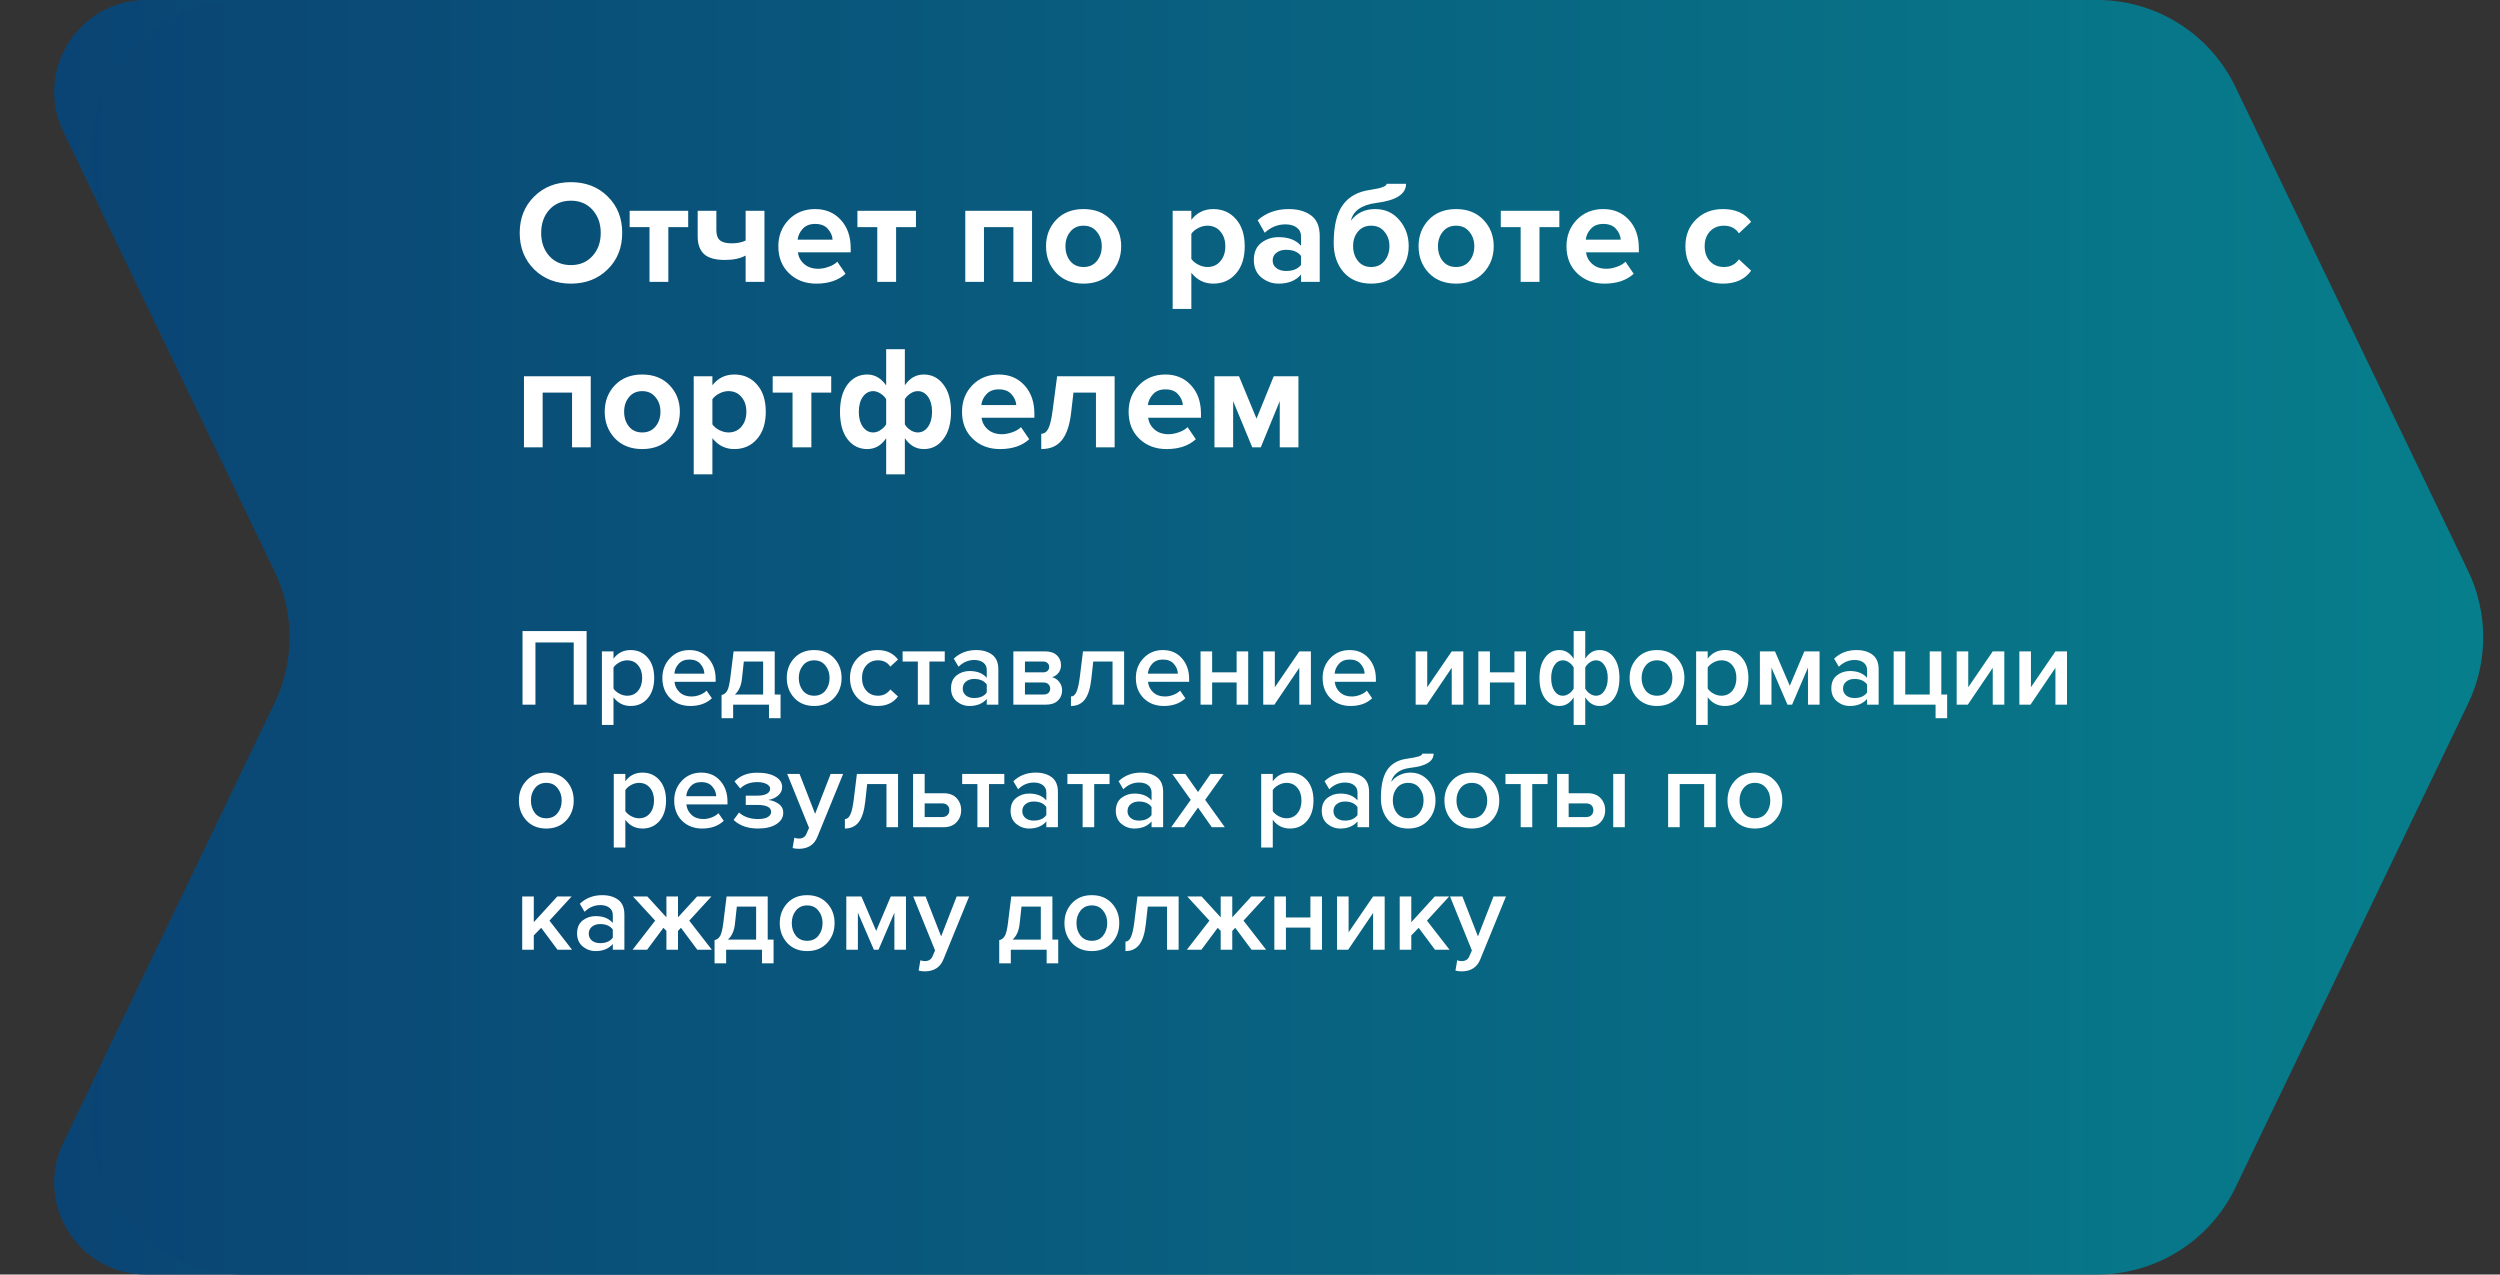 <?xml version="1.0" encoding="UTF-8"?> <svg xmlns="http://www.w3.org/2000/svg" width="408" height="208" viewBox="0 0 408 208" fill="none"><rect x="0" y="0" width="408" height="208" fill="#333333" stroke="none"/> <path d="M10.336 21.499C5.549 11.541 12.806 0 23.855 0H301C309.284 0 316 6.716 316 15V193C316 201.284 309.284 208 301 208H23.855C12.806 208 5.549 196.459 10.336 186.501L46.875 110.499C48.85 106.392 48.85 101.608 46.875 97.501L10.336 21.499Z" fill="url(#paint0_linear)"></path> <path d="M17.227 35.832C9.248 19.235 21.343 0 39.758 0H342.28C351.889 0 360.648 5.507 364.811 14.168L402.792 93.168C406.084 100.014 406.084 107.986 402.792 114.832L364.811 193.832C360.648 202.493 351.889 208 342.28 208H39.758C21.343 208 9.248 188.765 17.227 172.168L44.792 114.832C48.084 107.986 48.084 100.014 44.792 93.168L17.227 35.832Z" fill="url(#paint1_linear)"></path> <path d="M95.736 115H93.63V104.848H87.384V115H85.278V102.994H95.736V115ZM102.912 115.216C101.76 115.216 100.83 114.742 100.122 113.794V118.312H98.232V106.306H100.122V107.494C100.818 106.558 101.748 106.09 102.912 106.09C104.052 106.09 104.976 106.498 105.684 107.314C106.404 108.13 106.764 109.24 106.764 110.644C106.764 112.048 106.404 113.164 105.684 113.992C104.976 114.808 104.052 115.216 102.912 115.216ZM102.354 113.542C103.098 113.542 103.692 113.272 104.136 112.732C104.58 112.192 104.802 111.496 104.802 110.644C104.802 109.792 104.58 109.102 104.136 108.574C103.692 108.034 103.098 107.764 102.354 107.764C101.922 107.764 101.496 107.878 101.076 108.106C100.656 108.334 100.338 108.61 100.122 108.934V112.372C100.338 112.696 100.656 112.972 101.076 113.2C101.496 113.428 101.922 113.542 102.354 113.542ZM112.652 115.216C111.332 115.216 110.24 114.796 109.376 113.956C108.524 113.104 108.098 112 108.098 110.644C108.098 109.372 108.512 108.298 109.34 107.422C110.18 106.534 111.236 106.09 112.508 106.09C113.792 106.09 114.824 106.534 115.604 107.422C116.396 108.31 116.792 109.444 116.792 110.824V111.274H110.078C110.15 111.958 110.432 112.528 110.924 112.984C111.416 113.44 112.058 113.668 112.85 113.668C113.294 113.668 113.738 113.584 114.182 113.416C114.638 113.248 115.016 113.014 115.316 112.714L116.18 113.956C115.304 114.796 114.128 115.216 112.652 115.216ZM114.956 109.942C114.932 109.342 114.71 108.808 114.29 108.34C113.882 107.872 113.288 107.638 112.508 107.638C111.764 107.638 111.182 107.872 110.762 108.34C110.342 108.796 110.108 109.33 110.06 109.942H114.956ZM117.758 117.214V113.434C118.166 113.338 118.472 113.104 118.676 112.732C118.892 112.348 119.066 111.616 119.198 110.536L119.72 106.306H126.434V113.344H127.388V117.214H125.498V115H119.648V117.214H117.758ZM121.394 107.962L121.088 110.752C120.968 111.904 120.584 112.768 119.936 113.344H124.544V107.962H121.394ZM132.865 115.216C131.521 115.216 130.441 114.778 129.625 113.902C128.809 113.014 128.401 111.928 128.401 110.644C128.401 109.36 128.809 108.28 129.625 107.404C130.441 106.528 131.521 106.09 132.865 106.09C134.221 106.09 135.307 106.528 136.123 107.404C136.939 108.28 137.347 109.36 137.347 110.644C137.347 111.94 136.939 113.026 136.123 113.902C135.307 114.778 134.221 115.216 132.865 115.216ZM132.865 113.542C133.645 113.542 134.257 113.266 134.701 112.714C135.157 112.15 135.385 111.46 135.385 110.644C135.385 109.84 135.157 109.162 134.701 108.61C134.257 108.046 133.645 107.764 132.865 107.764C132.097 107.764 131.485 108.046 131.029 108.61C130.585 109.162 130.363 109.84 130.363 110.644C130.363 111.46 130.585 112.15 131.029 112.714C131.485 113.266 132.097 113.542 132.865 113.542ZM143.219 115.216C141.899 115.216 140.819 114.79 139.979 113.938C139.139 113.074 138.719 111.976 138.719 110.644C138.719 109.324 139.139 108.238 139.979 107.386C140.819 106.522 141.899 106.09 143.219 106.09C144.671 106.09 145.781 106.606 146.549 107.638L145.307 108.79C144.827 108.106 144.161 107.764 143.309 107.764C142.517 107.764 141.881 108.034 141.401 108.574C140.921 109.102 140.681 109.792 140.681 110.644C140.681 111.496 140.921 112.192 141.401 112.732C141.881 113.272 142.517 113.542 143.309 113.542C144.137 113.542 144.803 113.2 145.307 112.516L146.549 113.668C145.781 114.7 144.671 115.216 143.219 115.216ZM151.68 115H149.79V107.962H147.306V106.306H154.182V107.962H151.68V115ZM162.93 115H161.04V114.064C160.368 114.832 159.432 115.216 158.232 115.216C157.44 115.216 156.738 114.964 156.126 114.46C155.514 113.944 155.208 113.236 155.208 112.336C155.208 111.412 155.508 110.71 156.108 110.23C156.72 109.75 157.428 109.51 158.232 109.51C159.468 109.51 160.404 109.882 161.04 110.626V109.33C161.04 108.826 160.854 108.43 160.482 108.142C160.11 107.854 159.618 107.71 159.006 107.71C158.034 107.71 157.176 108.076 156.432 108.808L155.658 107.494C156.642 106.558 157.86 106.09 159.312 106.09C160.38 106.09 161.25 106.342 161.922 106.846C162.594 107.35 162.93 108.148 162.93 109.24V115ZM158.97 113.92C159.918 113.92 160.608 113.62 161.04 113.02V111.706C160.608 111.106 159.918 110.806 158.97 110.806C158.43 110.806 157.986 110.95 157.638 111.238C157.29 111.526 157.116 111.904 157.116 112.372C157.116 112.84 157.29 113.218 157.638 113.506C157.986 113.782 158.43 113.92 158.97 113.92ZM170.708 115H165.38V106.306H170.582C171.386 106.306 172.016 106.516 172.472 106.936C172.928 107.356 173.156 107.89 173.156 108.538C173.156 109.042 173.018 109.468 172.742 109.816C172.466 110.164 172.118 110.398 171.698 110.518C172.166 110.626 172.556 110.884 172.868 111.292C173.18 111.688 173.336 112.138 173.336 112.642C173.336 113.338 173.102 113.908 172.634 114.352C172.178 114.784 171.536 115 170.708 115ZM170.312 113.344C170.648 113.344 170.912 113.26 171.104 113.092C171.296 112.912 171.392 112.672 171.392 112.372C171.392 112.096 171.296 111.862 171.104 111.67C170.912 111.478 170.648 111.382 170.312 111.382H167.27V113.344H170.312ZM170.258 109.726C170.558 109.726 170.792 109.648 170.96 109.492C171.14 109.324 171.23 109.114 171.23 108.862C171.23 108.586 171.14 108.37 170.96 108.214C170.792 108.046 170.558 107.962 170.258 107.962H167.27V109.726H170.258ZM174.781 115.216V113.668C175.153 113.668 175.447 113.428 175.663 112.948C175.891 112.468 176.077 111.664 176.221 110.536L176.743 106.306H183.457V115H181.567V107.962H178.417L178.111 110.752C177.943 112.312 177.589 113.446 177.049 114.154C176.509 114.862 175.753 115.216 174.781 115.216ZM189.926 115.216C188.606 115.216 187.514 114.796 186.65 113.956C185.798 113.104 185.372 112 185.372 110.644C185.372 109.372 185.786 108.298 186.614 107.422C187.454 106.534 188.51 106.09 189.782 106.09C191.066 106.09 192.098 106.534 192.878 107.422C193.67 108.31 194.066 109.444 194.066 110.824V111.274H187.352C187.424 111.958 187.706 112.528 188.198 112.984C188.69 113.44 189.332 113.668 190.124 113.668C190.568 113.668 191.012 113.584 191.456 113.416C191.912 113.248 192.29 113.014 192.59 112.714L193.454 113.956C192.578 114.796 191.402 115.216 189.926 115.216ZM192.23 109.942C192.206 109.342 191.984 108.808 191.564 108.34C191.156 107.872 190.562 107.638 189.782 107.638C189.038 107.638 188.456 107.872 188.036 108.34C187.616 108.796 187.382 109.33 187.333 109.942H192.23ZM197.821 115H195.931V106.306H197.821V109.726H201.817V106.306H203.707V115H201.817V111.382H197.821V115ZM207.98 115H206.162V106.306H208.052V112.156L212.048 106.306H213.938V115H212.048V108.988L207.98 115ZM220.406 115.216C219.086 115.216 217.994 114.796 217.13 113.956C216.278 113.104 215.852 112 215.852 110.644C215.852 109.372 216.266 108.298 217.094 107.422C217.934 106.534 218.99 106.09 220.262 106.09C221.546 106.09 222.578 106.534 223.358 107.422C224.15 108.31 224.546 109.444 224.546 110.824V111.274H217.832C217.904 111.958 218.186 112.528 218.678 112.984C219.17 113.44 219.812 113.668 220.604 113.668C221.048 113.668 221.492 113.584 221.936 113.416C222.392 113.248 222.77 113.014 223.07 112.714L223.934 113.956C223.058 114.796 221.882 115.216 220.406 115.216ZM222.71 109.942C222.686 109.342 222.464 108.808 222.044 108.34C221.636 107.872 221.042 107.638 220.262 107.638C219.518 107.638 218.936 107.872 218.516 108.34C218.096 108.796 217.862 109.33 217.814 109.942H222.71ZM232.853 115H231.035V106.306H232.925V112.156L236.921 106.306H238.811V115H236.921V108.988L232.853 115ZM243.155 115H241.265V106.306H243.155V109.726H247.151V106.306H249.041V115H247.151V111.382H243.155V115ZM252.143 107.332C252.743 106.504 253.523 106.09 254.483 106.09C255.443 106.09 256.223 106.564 256.823 107.512V102.994H258.713V107.494C259.301 106.558 260.081 106.09 261.053 106.09C262.013 106.09 262.793 106.498 263.393 107.314C263.993 108.13 264.293 109.24 264.293 110.644C264.293 112.048 263.993 113.164 263.393 113.992C262.793 114.808 262.013 115.216 261.053 115.216C260.093 115.216 259.313 114.742 258.713 113.794V118.312H256.823V113.812C256.235 114.748 255.455 115.216 254.483 115.216C253.523 115.216 252.743 114.808 252.143 113.992C251.543 113.176 251.243 112.066 251.243 110.662C251.243 109.258 251.543 108.148 252.143 107.332ZM255.077 107.764C254.501 107.764 254.033 108.034 253.673 108.574C253.325 109.114 253.151 109.81 253.151 110.662C253.151 111.514 253.325 112.21 253.673 112.75C254.033 113.278 254.501 113.542 255.077 113.542C255.413 113.542 255.743 113.428 256.067 113.2C256.403 112.972 256.655 112.696 256.823 112.372V108.934C256.655 108.61 256.403 108.334 256.067 108.106C255.743 107.878 255.413 107.764 255.077 107.764ZM260.459 113.542C261.035 113.542 261.497 113.272 261.845 112.732C262.205 112.192 262.385 111.496 262.385 110.644C262.385 109.792 262.205 109.102 261.845 108.574C261.497 108.034 261.035 107.764 260.459 107.764C260.123 107.764 259.787 107.878 259.451 108.106C259.127 108.334 258.881 108.61 258.713 108.934V112.372C258.881 112.696 259.127 112.972 259.451 113.2C259.787 113.428 260.123 113.542 260.459 113.542ZM270.414 115.216C269.07 115.216 267.99 114.778 267.174 113.902C266.358 113.014 265.95 111.928 265.95 110.644C265.95 109.36 266.358 108.28 267.174 107.404C267.99 106.528 269.07 106.09 270.414 106.09C271.77 106.09 272.856 106.528 273.672 107.404C274.488 108.28 274.896 109.36 274.896 110.644C274.896 111.94 274.488 113.026 273.672 113.902C272.856 114.778 271.77 115.216 270.414 115.216ZM270.414 113.542C271.194 113.542 271.806 113.266 272.25 112.714C272.706 112.15 272.934 111.46 272.934 110.644C272.934 109.84 272.706 109.162 272.25 108.61C271.806 108.046 271.194 107.764 270.414 107.764C269.646 107.764 269.034 108.046 268.578 108.61C268.134 109.162 267.912 109.84 267.912 110.644C267.912 111.46 268.134 112.15 268.578 112.714C269.034 113.266 269.646 113.542 270.414 113.542ZM281.488 115.216C280.336 115.216 279.406 114.742 278.698 113.794V118.312H276.808V106.306H278.698V107.494C279.394 106.558 280.324 106.09 281.488 106.09C282.628 106.09 283.552 106.498 284.26 107.314C284.98 108.13 285.34 109.24 285.34 110.644C285.34 112.048 284.98 113.164 284.26 113.992C283.552 114.808 282.628 115.216 281.488 115.216ZM280.93 113.542C281.674 113.542 282.268 113.272 282.712 112.732C283.156 112.192 283.378 111.496 283.378 110.644C283.378 109.792 283.156 109.102 282.712 108.574C282.268 108.034 281.674 107.764 280.93 107.764C280.498 107.764 280.072 107.878 279.652 108.106C279.232 108.334 278.914 108.61 278.698 108.934V112.372C278.914 112.696 279.232 112.972 279.652 113.2C280.072 113.428 280.498 113.542 280.93 113.542ZM296.952 115H295.062V108.952L292.47 115H291.714L289.104 108.952V115H287.214V106.306H289.68L292.092 111.922L294.468 106.306H296.952V115ZM306.596 115H304.706V114.064C304.034 114.832 303.098 115.216 301.898 115.216C301.106 115.216 300.404 114.964 299.792 114.46C299.18 113.944 298.874 113.236 298.874 112.336C298.874 111.412 299.174 110.71 299.774 110.23C300.386 109.75 301.094 109.51 301.898 109.51C303.134 109.51 304.07 109.882 304.706 110.626V109.33C304.706 108.826 304.52 108.43 304.148 108.142C303.776 107.854 303.284 107.71 302.672 107.71C301.7 107.71 300.842 108.076 300.098 108.808L299.324 107.494C300.308 106.558 301.526 106.09 302.978 106.09C304.046 106.09 304.916 106.342 305.588 106.846C306.26 107.35 306.596 108.148 306.596 109.24V115ZM302.636 113.92C303.584 113.92 304.274 113.62 304.706 113.02V111.706C304.274 111.106 303.584 110.806 302.636 110.806C302.096 110.806 301.652 110.95 301.304 111.238C300.956 111.526 300.782 111.904 300.782 112.372C300.782 112.84 300.956 113.218 301.304 113.506C301.652 113.782 302.096 113.92 302.636 113.92ZM315.886 117.214V115H309.046V106.306H310.936V113.344H314.932V106.306H316.822V113.344H317.776V117.214H315.886ZM321.147 115H319.329V106.306H321.219V112.156L325.215 106.306H327.105V115H325.215V108.988L321.147 115ZM331.378 115H329.56V106.306H331.45V112.156L335.446 106.306H337.336V115H335.446V108.988L331.378 115ZM89.148 135.216C87.804 135.216 86.724 134.778 85.908 133.902C85.092 133.014 84.684 131.928 84.684 130.644C84.684 129.36 85.092 128.28 85.908 127.404C86.724 126.528 87.804 126.09 89.148 126.09C90.504 126.09 91.59 126.528 92.406 127.404C93.222 128.28 93.63 129.36 93.63 130.644C93.63 131.94 93.222 133.026 92.406 133.902C91.59 134.778 90.504 135.216 89.148 135.216ZM89.148 133.542C89.928 133.542 90.54 133.266 90.984 132.714C91.44 132.15 91.668 131.46 91.668 130.644C91.668 129.84 91.44 129.162 90.984 128.61C90.54 128.046 89.928 127.764 89.148 127.764C88.38 127.764 87.768 128.046 87.312 128.61C86.868 129.162 86.646 129.84 86.646 130.644C86.646 131.46 86.868 132.15 87.312 132.714C87.768 133.266 88.38 133.542 89.148 133.542ZM104.845 135.216C103.693 135.216 102.763 134.742 102.055 133.794V138.312H100.165V126.306H102.055V127.494C102.751 126.558 103.681 126.09 104.845 126.09C105.985 126.09 106.909 126.498 107.617 127.314C108.337 128.13 108.697 129.24 108.697 130.644C108.697 132.048 108.337 133.164 107.617 133.992C106.909 134.808 105.985 135.216 104.845 135.216ZM104.287 133.542C105.031 133.542 105.625 133.272 106.069 132.732C106.513 132.192 106.735 131.496 106.735 130.644C106.735 129.792 106.513 129.102 106.069 128.574C105.625 128.034 105.031 127.764 104.287 127.764C103.855 127.764 103.429 127.878 103.009 128.106C102.589 128.334 102.271 128.61 102.055 128.934V132.372C102.271 132.696 102.589 132.972 103.009 133.2C103.429 133.428 103.855 133.542 104.287 133.542ZM114.586 135.216C113.266 135.216 112.174 134.796 111.31 133.956C110.458 133.104 110.032 132 110.032 130.644C110.032 129.372 110.446 128.298 111.274 127.422C112.114 126.534 113.17 126.09 114.442 126.09C115.726 126.09 116.758 126.534 117.538 127.422C118.33 128.31 118.726 129.444 118.726 130.824V131.274H112.012C112.084 131.958 112.366 132.528 112.858 132.984C113.35 133.44 113.992 133.668 114.784 133.668C115.228 133.668 115.672 133.584 116.116 133.416C116.572 133.248 116.95 133.014 117.25 132.714L118.114 133.956C117.238 134.796 116.062 135.216 114.586 135.216ZM116.89 129.942C116.866 129.342 116.644 128.808 116.224 128.34C115.816 127.872 115.222 127.638 114.442 127.638C113.698 127.638 113.116 127.872 112.696 128.34C112.276 128.796 112.042 129.33 111.994 129.942H116.89ZM123.723 135.216C122.019 135.216 120.687 134.748 119.727 133.812L120.609 132.606C121.401 133.314 122.439 133.668 123.723 133.668C124.383 133.668 124.899 133.566 125.271 133.362C125.655 133.146 125.847 132.858 125.847 132.498C125.847 131.742 125.085 131.364 123.561 131.364H121.707V129.852H123.561C124.221 129.852 124.737 129.756 125.109 129.564C125.493 129.372 125.685 129.09 125.685 128.718C125.685 128.406 125.487 128.148 125.091 127.944C124.695 127.74 124.197 127.638 123.597 127.638C122.433 127.638 121.503 127.986 120.807 128.682L119.871 127.53C120.795 126.582 122.007 126.108 123.507 126.108C124.791 126.096 125.799 126.306 126.531 126.738C127.275 127.158 127.647 127.734 127.647 128.466C127.647 129.018 127.413 129.486 126.945 129.87C126.489 130.242 125.955 130.47 125.343 130.554C125.955 130.602 126.519 130.806 127.035 131.166C127.563 131.526 127.827 132.018 127.827 132.642C127.827 133.398 127.455 134.016 126.711 134.496C125.979 134.976 124.983 135.216 123.723 135.216ZM129.354 138.402L129.642 136.71C129.858 136.806 130.098 136.854 130.362 136.854C130.974 136.854 131.388 136.602 131.604 136.098L132.036 135.108L128.472 126.306H130.488L133.026 132.822L135.564 126.306H137.598L133.404 136.566C132.888 137.85 131.892 138.504 130.416 138.528C130.02 138.528 129.666 138.486 129.354 138.402ZM137.885 135.216V133.668C138.257 133.668 138.551 133.428 138.767 132.948C138.995 132.468 139.181 131.664 139.325 130.536L139.847 126.306H146.561V135H144.671V127.962H141.521L141.215 130.752C141.047 132.312 140.693 133.446 140.153 134.154C139.613 134.862 138.857 135.216 137.885 135.216ZM149.015 126.306H150.905V129.456H153.983C154.907 129.456 155.615 129.72 156.107 130.248C156.611 130.776 156.863 131.436 156.863 132.228C156.863 133.008 156.605 133.668 156.089 134.208C155.585 134.736 154.883 135 153.983 135H149.015V126.306ZM153.749 131.112H150.905V133.344H153.749C154.121 133.344 154.409 133.242 154.613 133.038C154.829 132.834 154.937 132.564 154.937 132.228C154.937 131.892 154.829 131.622 154.613 131.418C154.409 131.214 154.121 131.112 153.749 131.112ZM161.401 135H159.511V127.962H157.027V126.306H163.903V127.962H161.401V135ZM172.651 135H170.761V134.064C170.089 134.832 169.153 135.216 167.953 135.216C167.161 135.216 166.459 134.964 165.847 134.46C165.235 133.944 164.929 133.236 164.929 132.336C164.929 131.412 165.229 130.71 165.829 130.23C166.441 129.75 167.149 129.51 167.953 129.51C169.189 129.51 170.125 129.882 170.761 130.626V129.33C170.761 128.826 170.575 128.43 170.203 128.142C169.831 127.854 169.339 127.71 168.727 127.71C167.755 127.71 166.897 128.076 166.153 128.808L165.379 127.494C166.363 126.558 167.581 126.09 169.033 126.09C170.101 126.09 170.971 126.342 171.643 126.846C172.315 127.35 172.651 128.148 172.651 129.24V135ZM168.691 133.92C169.639 133.92 170.329 133.62 170.761 133.02V131.706C170.329 131.106 169.639 130.806 168.691 130.806C168.151 130.806 167.707 130.95 167.359 131.238C167.011 131.526 166.837 131.904 166.837 132.372C166.837 132.84 167.011 133.218 167.359 133.506C167.707 133.782 168.151 133.92 168.691 133.92ZM178.575 135H176.685V127.962H174.201V126.306H181.077V127.962H178.575V135ZM189.824 135H187.934V134.064C187.262 134.832 186.326 135.216 185.126 135.216C184.334 135.216 183.632 134.964 183.02 134.46C182.408 133.944 182.102 133.236 182.102 132.336C182.102 131.412 182.402 130.71 183.002 130.23C183.614 129.75 184.322 129.51 185.126 129.51C186.362 129.51 187.298 129.882 187.934 130.626V129.33C187.934 128.826 187.748 128.43 187.376 128.142C187.004 127.854 186.512 127.71 185.9 127.71C184.928 127.71 184.07 128.076 183.326 128.808L182.552 127.494C183.536 126.558 184.754 126.09 186.206 126.09C187.274 126.09 188.144 126.342 188.816 126.846C189.488 127.35 189.824 128.148 189.824 129.24V135ZM185.864 133.92C186.812 133.92 187.502 133.62 187.934 133.02V131.706C187.502 131.106 186.812 130.806 185.864 130.806C185.324 130.806 184.88 130.95 184.532 131.238C184.184 131.526 184.01 131.904 184.01 132.372C184.01 132.84 184.184 133.218 184.532 133.506C184.88 133.782 185.324 133.92 185.864 133.92ZM199.889 135H197.765L195.515 131.796L193.247 135H191.141L194.327 130.536L191.321 126.306H193.445L195.515 129.258L197.567 126.306H199.691L196.685 130.536L199.889 135ZM210.508 135.216C209.356 135.216 208.426 134.742 207.718 133.794V138.312H205.828V126.306H207.718V127.494C208.414 126.558 209.344 126.09 210.508 126.09C211.648 126.09 212.572 126.498 213.28 127.314C214 128.13 214.36 129.24 214.36 130.644C214.36 132.048 214 133.164 213.28 133.992C212.572 134.808 211.648 135.216 210.508 135.216ZM209.95 133.542C210.694 133.542 211.288 133.272 211.732 132.732C212.176 132.192 212.398 131.496 212.398 130.644C212.398 129.792 212.176 129.102 211.732 128.574C211.288 128.034 210.694 127.764 209.95 127.764C209.518 127.764 209.092 127.878 208.672 128.106C208.252 128.334 207.934 128.61 207.718 128.934V132.372C207.934 132.696 208.252 132.972 208.672 133.2C209.092 133.428 209.518 133.542 209.95 133.542ZM223.434 135H221.544V134.064C220.872 134.832 219.936 135.216 218.736 135.216C217.944 135.216 217.242 134.964 216.63 134.46C216.018 133.944 215.712 133.236 215.712 132.336C215.712 131.412 216.012 130.71 216.612 130.23C217.224 129.75 217.932 129.51 218.736 129.51C219.972 129.51 220.908 129.882 221.544 130.626V129.33C221.544 128.826 221.358 128.43 220.986 128.142C220.614 127.854 220.122 127.71 219.51 127.71C218.538 127.71 217.68 128.076 216.936 128.808L216.162 127.494C217.146 126.558 218.364 126.09 219.816 126.09C220.884 126.09 221.754 126.342 222.426 126.846C223.098 127.35 223.434 128.148 223.434 129.24V135ZM219.474 133.92C220.422 133.92 221.112 133.62 221.544 133.02V131.706C221.112 131.106 220.422 130.806 219.474 130.806C218.934 130.806 218.49 130.95 218.142 131.238C217.794 131.526 217.62 131.904 217.62 132.372C217.62 132.84 217.794 133.218 218.142 133.506C218.49 133.782 218.934 133.92 219.474 133.92ZM229.808 133.542C230.588 133.542 231.2 133.26 231.644 132.696C232.1 132.132 232.328 131.436 232.328 130.608C232.328 129.816 232.1 129.144 231.644 128.592C231.2 128.04 230.588 127.764 229.808 127.764C229.04 127.764 228.428 128.04 227.972 128.592C227.528 129.144 227.306 129.816 227.306 130.608C227.306 131.436 227.528 132.132 227.972 132.696C228.428 133.26 229.04 133.542 229.808 133.542ZM233.066 133.884C232.262 134.772 231.176 135.216 229.808 135.216C228.44 135.216 227.354 134.754 226.55 133.83C225.758 132.894 225.362 131.7 225.362 130.248C225.362 128.172 225.716 126.624 226.424 125.604C227.144 124.584 228.248 123.984 229.736 123.804C230.636 123.672 231.254 123.546 231.59 123.426C231.938 123.306 232.112 123.162 232.112 122.994H233.966C233.966 124.254 232.73 125.022 230.258 125.298C229.286 125.406 228.536 125.676 228.008 126.108C227.492 126.528 227.168 127.032 227.036 127.62C227.384 127.14 227.834 126.768 228.386 126.504C228.95 126.228 229.544 126.09 230.168 126.09C231.368 126.09 232.352 126.534 233.12 127.422C233.888 128.31 234.272 129.378 234.272 130.626C234.272 131.91 233.87 132.996 233.066 133.884ZM240.197 135.216C238.853 135.216 237.773 134.778 236.957 133.902C236.141 133.014 235.733 131.928 235.733 130.644C235.733 129.36 236.141 128.28 236.957 127.404C237.773 126.528 238.853 126.09 240.197 126.09C241.553 126.09 242.639 126.528 243.455 127.404C244.271 128.28 244.679 129.36 244.679 130.644C244.679 131.94 244.271 133.026 243.455 133.902C242.639 134.778 241.553 135.216 240.197 135.216ZM240.197 133.542C240.977 133.542 241.589 133.266 242.033 132.714C242.489 132.15 242.717 131.46 242.717 130.644C242.717 129.84 242.489 129.162 242.033 128.61C241.589 128.046 240.977 127.764 240.197 127.764C239.429 127.764 238.817 128.046 238.361 128.61C237.917 129.162 237.695 129.84 237.695 130.644C237.695 131.46 237.917 132.15 238.361 132.714C238.817 133.266 239.429 133.542 240.197 133.542ZM250.065 135H248.175V127.962H245.691V126.306H252.567V127.962H250.065V135ZM254.115 126.306H256.005V129.456H259.083C260.007 129.456 260.715 129.72 261.207 130.248C261.711 130.776 261.963 131.436 261.963 132.228C261.963 133.008 261.705 133.668 261.189 134.208C260.685 134.736 259.983 135 259.083 135H254.115V126.306ZM258.849 131.112H256.005V133.344H258.849C259.221 133.344 259.509 133.242 259.713 133.038C259.929 132.834 260.037 132.564 260.037 132.228C260.037 131.892 259.929 131.622 259.713 131.418C259.509 131.214 259.221 131.112 258.849 131.112ZM265.167 135H263.277V126.306H265.167V135ZM280.014 135H278.124V127.962H274.128V135H272.238V126.306H280.014V135ZM286.392 135.216C285.048 135.216 283.968 134.778 283.152 133.902C282.336 133.014 281.928 131.928 281.928 130.644C281.928 129.36 282.336 128.28 283.152 127.404C283.968 126.528 285.048 126.09 286.392 126.09C287.748 126.09 288.834 126.528 289.65 127.404C290.466 128.28 290.874 129.36 290.874 130.644C290.874 131.94 290.466 133.026 289.65 133.902C288.834 134.778 287.748 135.216 286.392 135.216ZM286.392 133.542C287.172 133.542 287.784 133.266 288.228 132.714C288.684 132.15 288.912 131.46 288.912 130.644C288.912 129.84 288.684 129.162 288.228 128.61C287.784 128.046 287.172 127.764 286.392 127.764C285.624 127.764 285.012 128.046 284.556 128.61C284.112 129.162 283.89 129.84 283.89 130.644C283.89 131.46 284.112 132.15 284.556 132.714C285.012 133.266 285.624 133.542 286.392 133.542ZM93.36 155H90.984L88.32 151.418L87.114 152.66V155H85.224V146.306H87.114V150.5L90.948 146.306H93.288L89.67 150.248L93.36 155ZM101.899 155H100.009V154.064C99.337 154.832 98.401 155.216 97.201 155.216C96.409 155.216 95.707 154.964 95.095 154.46C94.483 153.944 94.177 153.236 94.177 152.336C94.177 151.412 94.477 150.71 95.077 150.23C95.689 149.75 96.397 149.51 97.201 149.51C98.437 149.51 99.373 149.882 100.009 150.626V149.33C100.009 148.826 99.823 148.43 99.451 148.142C99.079 147.854 98.587 147.71 97.975 147.71C97.003 147.71 96.145 148.076 95.401 148.808L94.627 147.494C95.611 146.558 96.829 146.09 98.281 146.09C99.349 146.09 100.219 146.342 100.891 146.846C101.563 147.35 101.899 148.148 101.899 149.24V155ZM97.939 153.92C98.887 153.92 99.577 153.62 100.009 153.02V151.706C99.577 151.106 98.887 150.806 97.939 150.806C97.399 150.806 96.955 150.95 96.607 151.238C96.259 151.526 96.085 151.904 96.085 152.372C96.085 152.84 96.259 153.218 96.607 153.506C96.955 153.782 97.399 153.92 97.939 153.92ZM105.609 155H103.233L106.923 150.248L103.305 146.306H105.645L108.759 149.708V146.306H110.649V149.708L113.763 146.306H116.103L112.485 150.248L116.175 155H113.799L111.135 151.418L110.649 151.922V155H108.759V151.922L108.273 151.418L105.609 155ZM116.615 157.214V153.434C117.023 153.338 117.329 153.104 117.533 152.732C117.749 152.348 117.923 151.616 118.055 150.536L118.577 146.306H125.291V153.344H126.245V157.214H124.355V155H118.505V157.214H116.615ZM120.251 147.962L119.945 150.752C119.825 151.904 119.441 152.768 118.793 153.344H123.401V147.962H120.251ZM131.722 155.216C130.378 155.216 129.298 154.778 128.482 153.902C127.666 153.014 127.258 151.928 127.258 150.644C127.258 149.36 127.666 148.28 128.482 147.404C129.298 146.528 130.378 146.09 131.722 146.09C133.078 146.09 134.164 146.528 134.98 147.404C135.796 148.28 136.204 149.36 136.204 150.644C136.204 151.94 135.796 153.026 134.98 153.902C134.164 154.778 133.078 155.216 131.722 155.216ZM131.722 153.542C132.502 153.542 133.114 153.266 133.558 152.714C134.014 152.15 134.242 151.46 134.242 150.644C134.242 149.84 134.014 149.162 133.558 148.61C133.114 148.046 132.502 147.764 131.722 147.764C130.954 147.764 130.342 148.046 129.886 148.61C129.442 149.162 129.22 149.84 129.22 150.644C129.22 151.46 129.442 152.15 129.886 152.714C130.342 153.266 130.954 153.542 131.722 153.542ZM147.855 155H145.965V148.952L143.373 155H142.617L140.007 148.952V155H138.117V146.306H140.583L142.995 151.922L145.371 146.306H147.855V155ZM149.92 158.402L150.208 156.71C150.424 156.806 150.664 156.854 150.928 156.854C151.54 156.854 151.954 156.602 152.17 156.098L152.602 155.108L149.038 146.306H151.054L153.592 152.822L156.13 146.306H158.164L153.97 156.566C153.454 157.85 152.458 158.504 150.982 158.528C150.586 158.528 150.232 158.486 149.92 158.402ZM163.074 157.214V153.434C163.482 153.338 163.788 153.104 163.992 152.732C164.208 152.348 164.382 151.616 164.514 150.536L165.036 146.306H171.75V153.344H172.704V157.214H170.814V155H164.964V157.214H163.074ZM166.71 147.962L166.404 150.752C166.284 151.904 165.9 152.768 165.252 153.344H169.86V147.962H166.71ZM178.181 155.216C176.837 155.216 175.757 154.778 174.941 153.902C174.125 153.014 173.717 151.928 173.717 150.644C173.717 149.36 174.125 148.28 174.941 147.404C175.757 146.528 176.837 146.09 178.181 146.09C179.537 146.09 180.623 146.528 181.439 147.404C182.255 148.28 182.663 149.36 182.663 150.644C182.663 151.94 182.255 153.026 181.439 153.902C180.623 154.778 179.537 155.216 178.181 155.216ZM178.181 153.542C178.961 153.542 179.573 153.266 180.017 152.714C180.473 152.15 180.701 151.46 180.701 150.644C180.701 149.84 180.473 149.162 180.017 148.61C179.573 148.046 178.961 147.764 178.181 147.764C177.413 147.764 176.801 148.046 176.345 148.61C175.901 149.162 175.679 149.84 175.679 150.644C175.679 151.46 175.901 152.15 176.345 152.714C176.801 153.266 177.413 153.542 178.181 153.542ZM183.676 155.216V153.668C184.048 153.668 184.342 153.428 184.558 152.948C184.786 152.468 184.972 151.664 185.116 150.536L185.638 146.306H192.352V155H190.462V147.962H187.312L187.006 150.752C186.838 152.312 186.484 153.446 185.944 154.154C185.404 154.862 184.648 155.216 183.676 155.216ZM196.066 155H193.69L197.38 150.248L193.762 146.306H196.102L199.216 149.708V146.306H201.106V149.708L204.22 146.306H206.56L202.942 150.248L206.632 155H204.256L201.592 151.418L201.106 151.922V155H199.216V151.922L198.73 151.418L196.066 155ZM209.862 155H207.972V146.306H209.862V149.726H213.858V146.306H215.748V155H213.858V151.382H209.862V155ZM220.021 155H218.203V146.306H220.093V152.156L224.089 146.306H225.979V155H224.089V148.988L220.021 155ZM236.569 155H234.193L231.529 151.418L230.323 152.66V155H228.433V146.306H230.323V150.5L234.157 146.306H236.497L232.879 150.248L236.569 155ZM237.53 158.402L237.818 156.71C238.034 156.806 238.274 156.854 238.538 156.854C239.15 156.854 239.564 156.602 239.78 156.098L240.212 155.108L236.648 146.306H238.664L241.202 152.822L243.74 146.306H245.774L241.58 156.566C241.064 157.85 240.068 158.504 238.592 158.528C238.196 158.528 237.842 158.486 237.53 158.402Z" fill="white"></path> <path d="M93.168 46.288C90.752 46.288 88.752 45.512 87.168 43.96C85.6 42.392 84.816 40.408 84.816 38.008C84.816 35.608 85.6 33.632 87.168 32.08C88.752 30.512 90.752 29.728 93.168 29.728C95.6 29.728 97.6 30.504 99.168 32.056C100.752 33.608 101.544 35.592 101.544 38.008C101.544 40.424 100.752 42.408 99.168 43.96C97.6 45.512 95.6 46.288 93.168 46.288ZM89.64 41.776C90.536 42.768 91.712 43.264 93.168 43.264C94.624 43.264 95.8 42.768 96.696 41.776C97.592 40.784 98.04 39.528 98.04 38.008C98.04 36.488 97.592 35.232 96.696 34.24C95.8 33.248 94.624 32.752 93.168 32.752C91.712 32.752 90.536 33.248 89.64 34.24C88.76 35.232 88.32 36.488 88.32 38.008C88.32 39.528 88.76 40.784 89.64 41.776ZM109.072 46H106V37.072H102.76V34.408H112.312V37.072H109.072V46ZM113.863 34.408H116.911V37.552C116.911 38.336 117.111 38.896 117.511 39.232C117.911 39.552 118.527 39.712 119.359 39.712C120.303 39.712 121.079 39.56 121.687 39.256V34.408H124.759V46H121.687V41.704C120.807 42.184 119.679 42.424 118.303 42.424C116.735 42.424 115.599 42.104 114.895 41.464C114.207 40.808 113.863 39.856 113.863 38.608V34.408ZM133.218 46.288C131.426 46.288 129.946 45.728 128.778 44.608C127.61 43.488 127.026 42.016 127.026 40.192C127.026 38.48 127.586 37.04 128.706 35.872C129.842 34.704 131.282 34.12 133.026 34.12C134.754 34.12 136.154 34.712 137.226 35.896C138.298 37.064 138.834 38.6 138.834 40.504V41.176H130.218C130.314 41.944 130.658 42.584 131.25 43.096C131.842 43.608 132.61 43.864 133.554 43.864C134.066 43.864 134.618 43.76 135.21 43.552C135.818 43.344 136.298 43.064 136.65 42.712L137.994 44.68C136.826 45.752 135.234 46.288 133.218 46.288ZM135.882 39.112C135.834 38.456 135.57 37.864 135.09 37.336C134.626 36.808 133.938 36.544 133.026 36.544C132.162 36.544 131.49 36.808 131.01 37.336C130.53 37.848 130.25 38.44 130.17 39.112H135.882ZM146.243 46H143.171V37.072H139.931V34.408H149.483V37.072H146.243V46ZM168.431 46H165.383V37.072H160.583V46H157.535V34.408H168.431V46ZM181.297 44.536C180.177 45.704 178.689 46.288 176.833 46.288C174.977 46.288 173.489 45.704 172.369 44.536C171.265 43.352 170.713 41.904 170.713 40.192C170.713 38.48 171.265 37.04 172.369 35.872C173.489 34.704 174.977 34.12 176.833 34.12C178.689 34.12 180.177 34.704 181.297 35.872C182.417 37.04 182.977 38.48 182.977 40.192C182.977 41.904 182.417 43.352 181.297 44.536ZM174.673 42.616C175.201 43.256 175.921 43.576 176.833 43.576C177.745 43.576 178.465 43.256 178.993 42.616C179.537 41.96 179.809 41.152 179.809 40.192C179.809 39.248 179.537 38.456 178.993 37.816C178.465 37.16 177.745 36.832 176.833 36.832C175.921 36.832 175.201 37.16 174.673 37.816C174.145 38.456 173.881 39.248 173.881 40.192C173.881 41.152 174.145 41.96 174.673 42.616ZM198.003 46.288C196.547 46.288 195.355 45.696 194.427 44.512V50.416H191.379V34.408H194.427V35.872C195.339 34.704 196.531 34.12 198.003 34.12C199.523 34.12 200.755 34.664 201.699 35.752C202.659 36.824 203.139 38.304 203.139 40.192C203.139 42.08 202.659 43.568 201.699 44.656C200.755 45.744 199.523 46.288 198.003 46.288ZM197.043 43.576C197.923 43.576 198.627 43.264 199.155 42.64C199.699 42.016 199.971 41.2 199.971 40.192C199.971 39.2 199.699 38.392 199.155 37.768C198.627 37.144 197.923 36.832 197.043 36.832C196.547 36.832 196.051 36.96 195.555 37.216C195.059 37.472 194.683 37.784 194.427 38.152V42.256C194.683 42.624 195.059 42.936 195.555 43.192C196.067 43.448 196.563 43.576 197.043 43.576ZM215.379 46H212.331V44.8C211.499 45.792 210.275 46.288 208.659 46.288C207.619 46.288 206.683 45.952 205.851 45.28C205.035 44.592 204.627 43.648 204.627 42.448C204.627 41.2 205.027 40.264 205.827 39.64C206.643 39.016 207.587 38.704 208.659 38.704C210.307 38.704 211.531 39.176 212.331 40.12V38.56C212.331 37.968 212.099 37.496 211.635 37.144C211.171 36.792 210.555 36.616 209.787 36.616C208.523 36.616 207.395 37.072 206.403 37.984L205.251 35.944C206.627 34.728 208.315 34.12 210.315 34.12C211.803 34.12 213.019 34.464 213.963 35.152C214.907 35.84 215.379 36.96 215.379 38.512V46ZM209.883 44.224C211.019 44.224 211.835 43.888 212.331 43.216V41.776C211.835 41.104 211.019 40.768 209.883 40.768C209.259 40.768 208.739 40.928 208.323 41.248C207.907 41.552 207.699 41.976 207.699 42.52C207.699 43.048 207.907 43.464 208.323 43.768C208.739 44.072 209.259 44.224 209.883 44.224ZM221.619 42.592C222.147 43.248 222.867 43.576 223.779 43.576C224.691 43.576 225.411 43.248 225.939 42.592C226.483 41.936 226.755 41.12 226.755 40.144C226.755 39.232 226.483 38.456 225.939 37.816C225.411 37.16 224.691 36.832 223.779 36.832C222.867 36.832 222.147 37.152 221.619 37.792C221.091 38.432 220.827 39.216 220.827 40.144C220.827 41.12 221.091 41.936 221.619 42.592ZM223.779 46.288C221.891 46.288 220.395 45.672 219.291 44.44C218.203 43.192 217.659 41.6 217.659 39.664C217.659 36.896 218.155 34.824 219.147 33.448C220.139 32.072 221.651 31.248 223.683 30.976C225.427 30.72 226.299 30.392 226.299 29.992H229.467C229.467 31.672 227.859 32.712 224.643 33.112C222.227 33.432 220.835 34.4 220.467 36.016C221.427 34.752 222.747 34.12 224.427 34.12C226.043 34.12 227.355 34.712 228.363 35.896C229.387 37.08 229.899 38.504 229.899 40.168C229.899 41.88 229.339 43.328 228.219 44.512C227.115 45.696 225.635 46.288 223.779 46.288ZM242.094 44.536C240.974 45.704 239.486 46.288 237.63 46.288C235.774 46.288 234.286 45.704 233.166 44.536C232.062 43.352 231.51 41.904 231.51 40.192C231.51 38.48 232.062 37.04 233.166 35.872C234.286 34.704 235.774 34.12 237.63 34.12C239.486 34.12 240.974 34.704 242.094 35.872C243.214 37.04 243.774 38.48 243.774 40.192C243.774 41.904 243.214 43.352 242.094 44.536ZM235.47 42.616C235.998 43.256 236.718 43.576 237.63 43.576C238.542 43.576 239.262 43.256 239.79 42.616C240.334 41.96 240.606 41.152 240.606 40.192C240.606 39.248 240.334 38.456 239.79 37.816C239.262 37.16 238.542 36.832 237.63 36.832C236.718 36.832 235.998 37.16 235.47 37.816C234.942 38.456 234.678 39.248 234.678 40.192C234.678 41.152 234.942 41.96 235.47 42.616ZM251.243 46H248.171V37.072H244.931V34.408H254.483V37.072H251.243V46ZM261.843 46.288C260.051 46.288 258.571 45.728 257.403 44.608C256.235 43.488 255.651 42.016 255.651 40.192C255.651 38.48 256.211 37.04 257.331 35.872C258.467 34.704 259.907 34.12 261.651 34.12C263.379 34.12 264.779 34.712 265.851 35.896C266.923 37.064 267.459 38.6 267.459 40.504V41.176H258.843C258.939 41.944 259.283 42.584 259.875 43.096C260.467 43.608 261.235 43.864 262.179 43.864C262.691 43.864 263.243 43.76 263.835 43.552C264.443 43.344 264.923 43.064 265.275 42.712L266.619 44.68C265.451 45.752 263.859 46.288 261.843 46.288ZM264.507 39.112C264.459 38.456 264.195 37.864 263.715 37.336C263.251 36.808 262.563 36.544 261.651 36.544C260.787 36.544 260.115 36.808 259.635 37.336C259.155 37.848 258.875 38.44 258.795 39.112H264.507ZM281.201 46.288C279.409 46.288 277.937 45.72 276.785 44.584C275.633 43.448 275.057 41.984 275.057 40.192C275.057 38.416 275.633 36.96 276.785 35.824C277.937 34.688 279.409 34.12 281.201 34.12C283.249 34.12 284.777 34.816 285.785 36.208L283.793 38.08C283.233 37.248 282.417 36.832 281.345 36.832C280.417 36.832 279.657 37.144 279.065 37.768C278.489 38.376 278.201 39.184 278.201 40.192C278.201 41.2 278.489 42.016 279.065 42.64C279.657 43.264 280.417 43.576 281.345 43.576C282.385 43.576 283.201 43.16 283.793 42.328L285.785 44.176C284.777 45.584 283.249 46.288 281.201 46.288ZM96.408 73H93.36V64.072H88.56V73H85.512V61.408H96.408V73ZM109.274 71.536C108.154 72.704 106.666 73.288 104.81 73.288C102.954 73.288 101.466 72.704 100.346 71.536C99.242 70.352 98.69 68.904 98.69 67.192C98.69 65.48 99.242 64.04 100.346 62.872C101.466 61.704 102.954 61.12 104.81 61.12C106.666 61.12 108.154 61.704 109.274 62.872C110.394 64.04 110.954 65.48 110.954 67.192C110.954 68.904 110.394 70.352 109.274 71.536ZM102.65 69.616C103.178 70.256 103.898 70.576 104.81 70.576C105.722 70.576 106.442 70.256 106.97 69.616C107.514 68.96 107.786 68.152 107.786 67.192C107.786 66.248 107.514 65.456 106.97 64.816C106.442 64.16 105.722 63.832 104.81 63.832C103.898 63.832 103.178 64.16 102.65 64.816C102.122 65.456 101.858 66.248 101.858 67.192C101.858 68.152 102.122 68.96 102.65 69.616ZM119.839 73.288C118.383 73.288 117.191 72.696 116.263 71.512V77.416H113.215V61.408H116.263V62.872C117.175 61.704 118.367 61.12 119.839 61.12C121.359 61.12 122.591 61.664 123.535 62.752C124.495 63.824 124.975 65.304 124.975 67.192C124.975 69.08 124.495 70.568 123.535 71.656C122.591 72.744 121.359 73.288 119.839 73.288ZM118.879 70.576C119.759 70.576 120.463 70.264 120.991 69.64C121.535 69.016 121.807 68.2 121.807 67.192C121.807 66.2 121.535 65.392 120.991 64.768C120.463 64.144 119.759 63.832 118.879 63.832C118.383 63.832 117.887 63.96 117.391 64.216C116.895 64.472 116.519 64.784 116.263 65.152V69.256C116.519 69.624 116.895 69.936 117.391 70.192C117.903 70.448 118.399 70.576 118.879 70.576ZM132.415 73H129.343V64.072H126.103V61.408H135.655V64.072H132.415V73ZM141.527 61.12C142.759 61.12 143.791 61.712 144.623 62.896V56.992H147.671V62.872C148.471 61.704 149.503 61.12 150.767 61.12C152.079 61.12 153.143 61.664 153.959 62.752C154.791 63.824 155.207 65.304 155.207 67.192C155.207 69.08 154.791 70.568 153.959 71.656C153.143 72.744 152.079 73.288 150.767 73.288C149.503 73.288 148.471 72.696 147.671 71.512V77.416H144.623V71.512C143.839 72.696 142.807 73.288 141.527 73.288C140.215 73.288 139.143 72.752 138.311 71.68C137.495 70.592 137.087 69.104 137.087 67.216C137.087 65.328 137.495 63.84 138.311 62.752C139.143 61.664 140.215 61.12 141.527 61.12ZM142.511 63.832C141.823 63.832 141.255 64.144 140.807 64.768C140.375 65.392 140.159 66.208 140.159 67.216C140.159 68.208 140.375 69.016 140.807 69.64C141.255 70.264 141.823 70.576 142.511 70.576C142.911 70.576 143.303 70.448 143.687 70.192C144.087 69.936 144.399 69.624 144.623 69.256V65.152C144.415 64.784 144.103 64.472 143.687 64.216C143.287 63.96 142.895 63.832 142.511 63.832ZM149.759 70.576C150.463 70.576 151.031 70.264 151.463 69.64C151.895 69.016 152.111 68.2 152.111 67.192C152.111 66.2 151.895 65.392 151.463 64.768C151.031 64.144 150.463 63.832 149.759 63.832C149.375 63.832 148.983 63.96 148.583 64.216C148.183 64.472 147.879 64.784 147.671 65.152V69.256C147.879 69.624 148.183 69.936 148.583 70.192C148.983 70.448 149.375 70.576 149.759 70.576ZM163.194 73.288C161.402 73.288 159.922 72.728 158.754 71.608C157.586 70.488 157.002 69.016 157.002 67.192C157.002 65.48 157.562 64.04 158.682 62.872C159.818 61.704 161.258 61.12 163.002 61.12C164.73 61.12 166.13 61.712 167.202 62.896C168.274 64.064 168.81 65.6 168.81 67.504V68.176H160.194C160.29 68.944 160.634 69.584 161.226 70.096C161.818 70.608 162.586 70.864 163.53 70.864C164.042 70.864 164.594 70.76 165.186 70.552C165.794 70.344 166.274 70.064 166.626 69.712L167.97 71.68C166.802 72.752 165.21 73.288 163.194 73.288ZM165.858 66.112C165.81 65.456 165.546 64.864 165.066 64.336C164.602 63.808 163.914 63.544 163.002 63.544C162.138 63.544 161.466 63.808 160.986 64.336C160.506 64.848 160.226 65.44 160.146 66.112H165.858ZM169.932 73.288V70.792C170.412 70.792 170.796 70.512 171.084 69.952C171.372 69.376 171.604 68.4 171.78 67.024L172.524 61.408H181.908V73H178.86V64.072H175.188L174.804 67.384C174.564 69.416 174.052 70.912 173.268 71.872C172.5 72.816 171.388 73.288 169.932 73.288ZM190.382 73.288C188.59 73.288 187.11 72.728 185.942 71.608C184.774 70.488 184.19 69.016 184.19 67.192C184.19 65.48 184.75 64.04 185.87 62.872C187.006 61.704 188.446 61.12 190.19 61.12C191.918 61.12 193.318 61.712 194.39 62.896C195.462 64.064 195.998 65.6 195.998 67.504V68.176H187.382C187.478 68.944 187.822 69.584 188.414 70.096C189.006 70.608 189.774 70.864 190.718 70.864C191.23 70.864 191.782 70.76 192.374 70.552C192.982 70.344 193.462 70.064 193.814 69.712L195.158 71.68C193.99 72.752 192.398 73.288 190.382 73.288ZM193.046 66.112C192.998 65.456 192.734 64.864 192.254 64.336C191.79 63.808 191.102 63.544 190.19 63.544C189.326 63.544 188.654 63.808 188.174 64.336C187.694 64.848 187.414 65.44 187.334 66.112H193.046ZM211.904 73H208.856V65.464L205.76 73H204.368L201.248 65.464V73H198.2V61.408H202.208L205.064 68.32L207.872 61.408H211.904V73Z" fill="white"></path> <defs> <linearGradient id="paint0_linear" x1="0" y1="104" x2="316" y2="104" gradientUnits="userSpaceOnUse"> <stop stop-color="#0A4273"></stop> <stop offset="1" stop-color="#077F8C"></stop> </linearGradient> <linearGradient id="paint1_linear" x1="0" y1="104" x2="408" y2="104" gradientUnits="userSpaceOnUse"> <stop stop-color="#0A4273"></stop> <stop offset="1" stop-color="#077F8C"></stop> </linearGradient> </defs> </svg> 